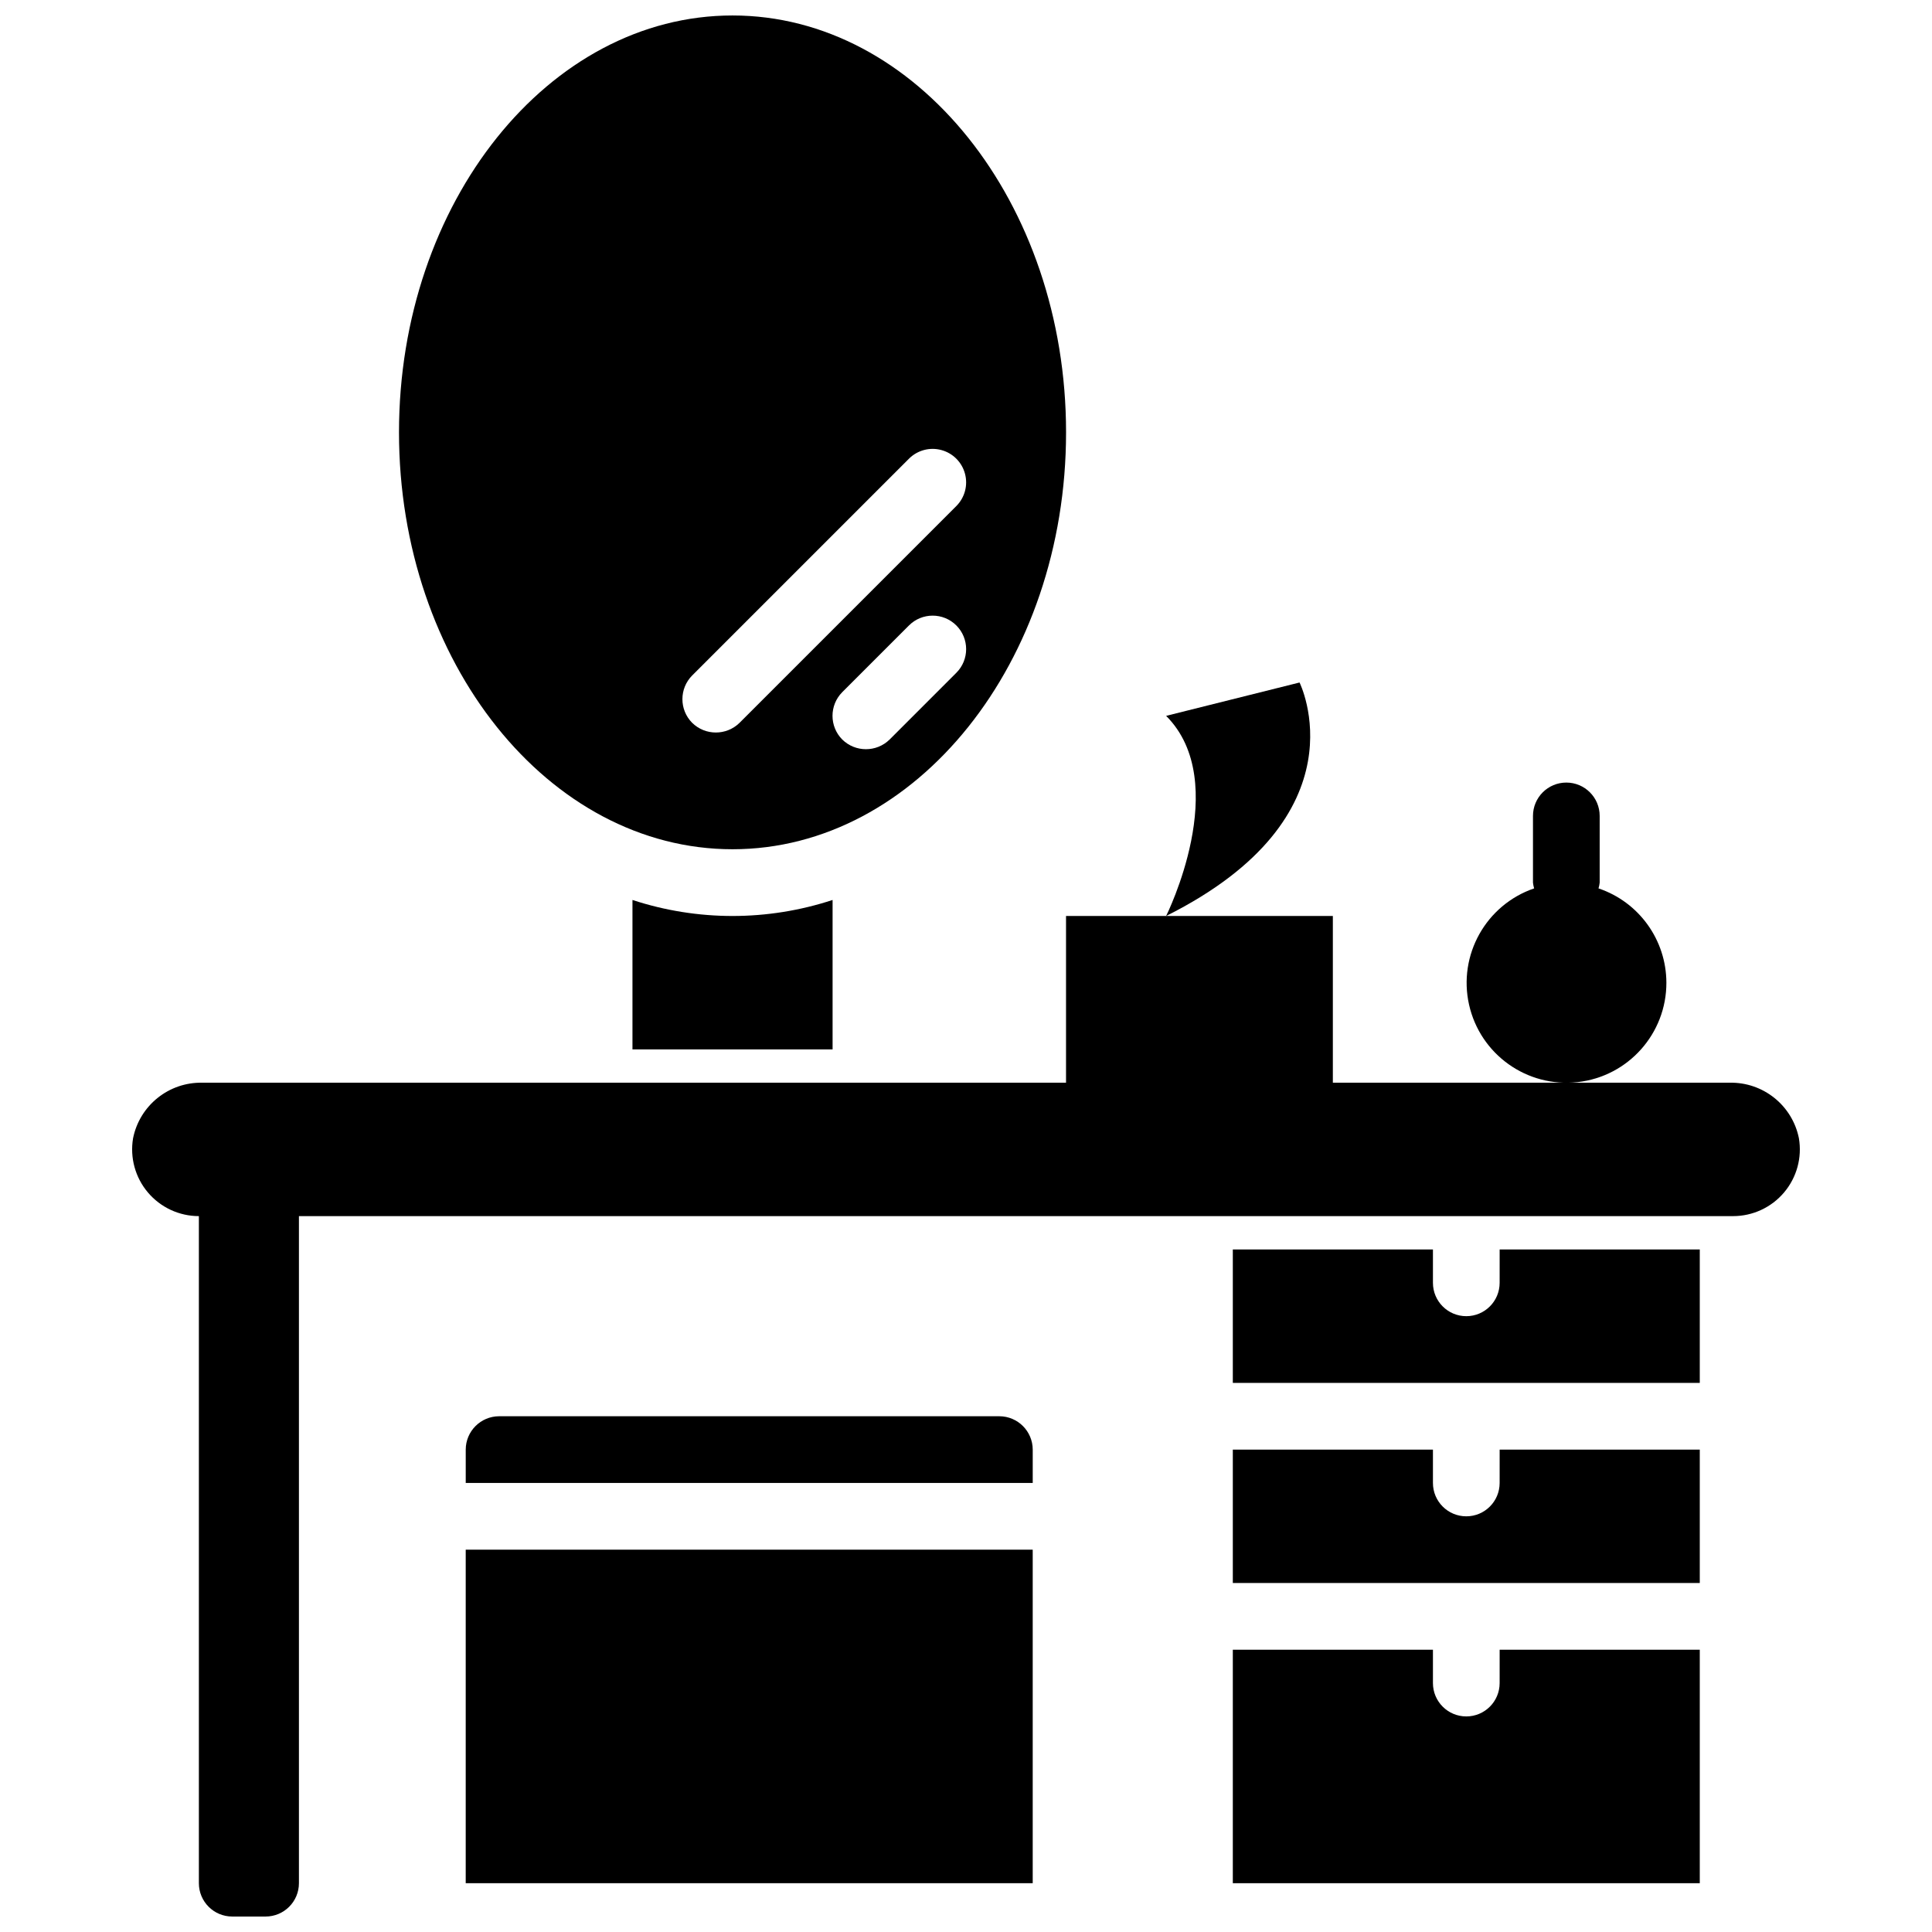 <?xml version="1.0" encoding="UTF-8"?>
<!-- Uploaded to: ICON Repo, www.svgrepo.com, Generator: ICON Repo Mixer Tools -->
<svg width="800px" height="800px" version="1.1" viewBox="144 144 512 512" xmlns="http://www.w3.org/2000/svg">
 <defs>
  <clipPath id="b">
   <path d="m179 386h442v265.9h-442z"/>
  </clipPath>
  <clipPath id="a">
   <path d="m249 148.09h178v221.91h-178z"/>
  </clipPath>
 </defs>
 <g clip-path="url(#b)">
  <path d="m602.34 430.93h-105.12v-44.191h-70.711v44.191h-228.86c-8.879-0.195-16.625 6-18.383 14.711-0.867 5.133 0.566 10.391 3.926 14.367 3.363 3.981 8.305 6.277 13.512 6.277v176.78c0 4.879 3.957 8.836 8.84 8.836h8.836c4.883 0 8.84-3.957 8.84-8.836v-176.78h380.07c5.207 0 10.152-2.297 13.512-6.277 3.359-3.977 4.797-9.234 3.926-14.367-1.758-8.711-9.5-14.906-18.383-14.711z"/>
 </g>
 <path d="m541.42 537c0 4.883-3.957 8.84-8.84 8.84-4.879 0-8.836-3.957-8.836-8.84v-8.84h-53.035v35.355h123.75v-35.355h-53.035z"/>
 <path d="m541.42 590.03c0 4.883-3.957 8.84-8.84 8.84-4.879 0-8.836-3.957-8.836-8.84v-8.84h-53.035v61.875h123.75v-61.875h-53.035z"/>
 <path d="m541.42 483.96c0 4.883-3.957 8.84-8.84 8.84-4.879 0-8.836-3.957-8.836-8.84v-8.836h-53.035v35.355h123.75v-35.355h-53.035z"/>
 <path d="m267.42 554.68h150.26v88.387h-150.26z"/>
 <path d="m408.84 519.32h-132.58c-4.875 0.016-8.824 3.965-8.836 8.84v8.84h150.26v-8.84c-0.016-4.875-3.961-8.824-8.84-8.84z"/>
 <g clip-path="url(#a)">
  <path d="m338.13 369.06c48.699 0 88.387-49.586 88.387-110.48s-39.688-110.48-88.387-110.48c-48.703 0-88.391 49.586-88.391 110.48s39.688 110.48 88.391 110.48zm59.305-46.758-17.676 17.68c-3.484 3.418-9.066 3.418-12.551 0-3.445-3.473-3.445-9.078 0-12.551l17.68-17.68c3.465-3.465 9.082-3.465 12.551 0 3.465 3.469 3.465 9.086-0.004 12.551zm-70 0.707 57.449-57.449c2.242-2.242 5.512-3.121 8.574-2.297 3.062 0.82 5.453 3.211 6.273 6.273 0.824 3.062-0.055 6.332-2.297 8.574l-57.449 57.449c-3.484 3.418-9.066 3.418-12.551 0-3.449-3.473-3.449-9.074 0-12.551z"/>
 </g>
 <path d="m311.61 382.5v39.598h53.035v-39.598c-17.227 5.66-35.809 5.66-53.035 0z"/>
 <path d="m488.39 324.87-35.355 8.84c17.676 17.68 0 53.035 0 53.035 53.031-26.52 35.355-61.875 35.355-61.875z"/>
 <path d="m585.61 404.42c-0.027-11.32-7.258-21.371-17.988-24.988 0.152-0.5 0.254-1.012 0.309-1.527v-17.68c0-4.879-3.957-8.836-8.836-8.836-4.883 0-8.84 3.957-8.84 8.836v17.68c0.055 0.516 0.16 1.027 0.309 1.527-12.77 4.375-20.199 17.66-17.246 30.832 2.957 13.172 15.348 22.008 28.766 20.508 13.414-1.5 23.551-12.852 23.527-26.352z"/>
</svg>